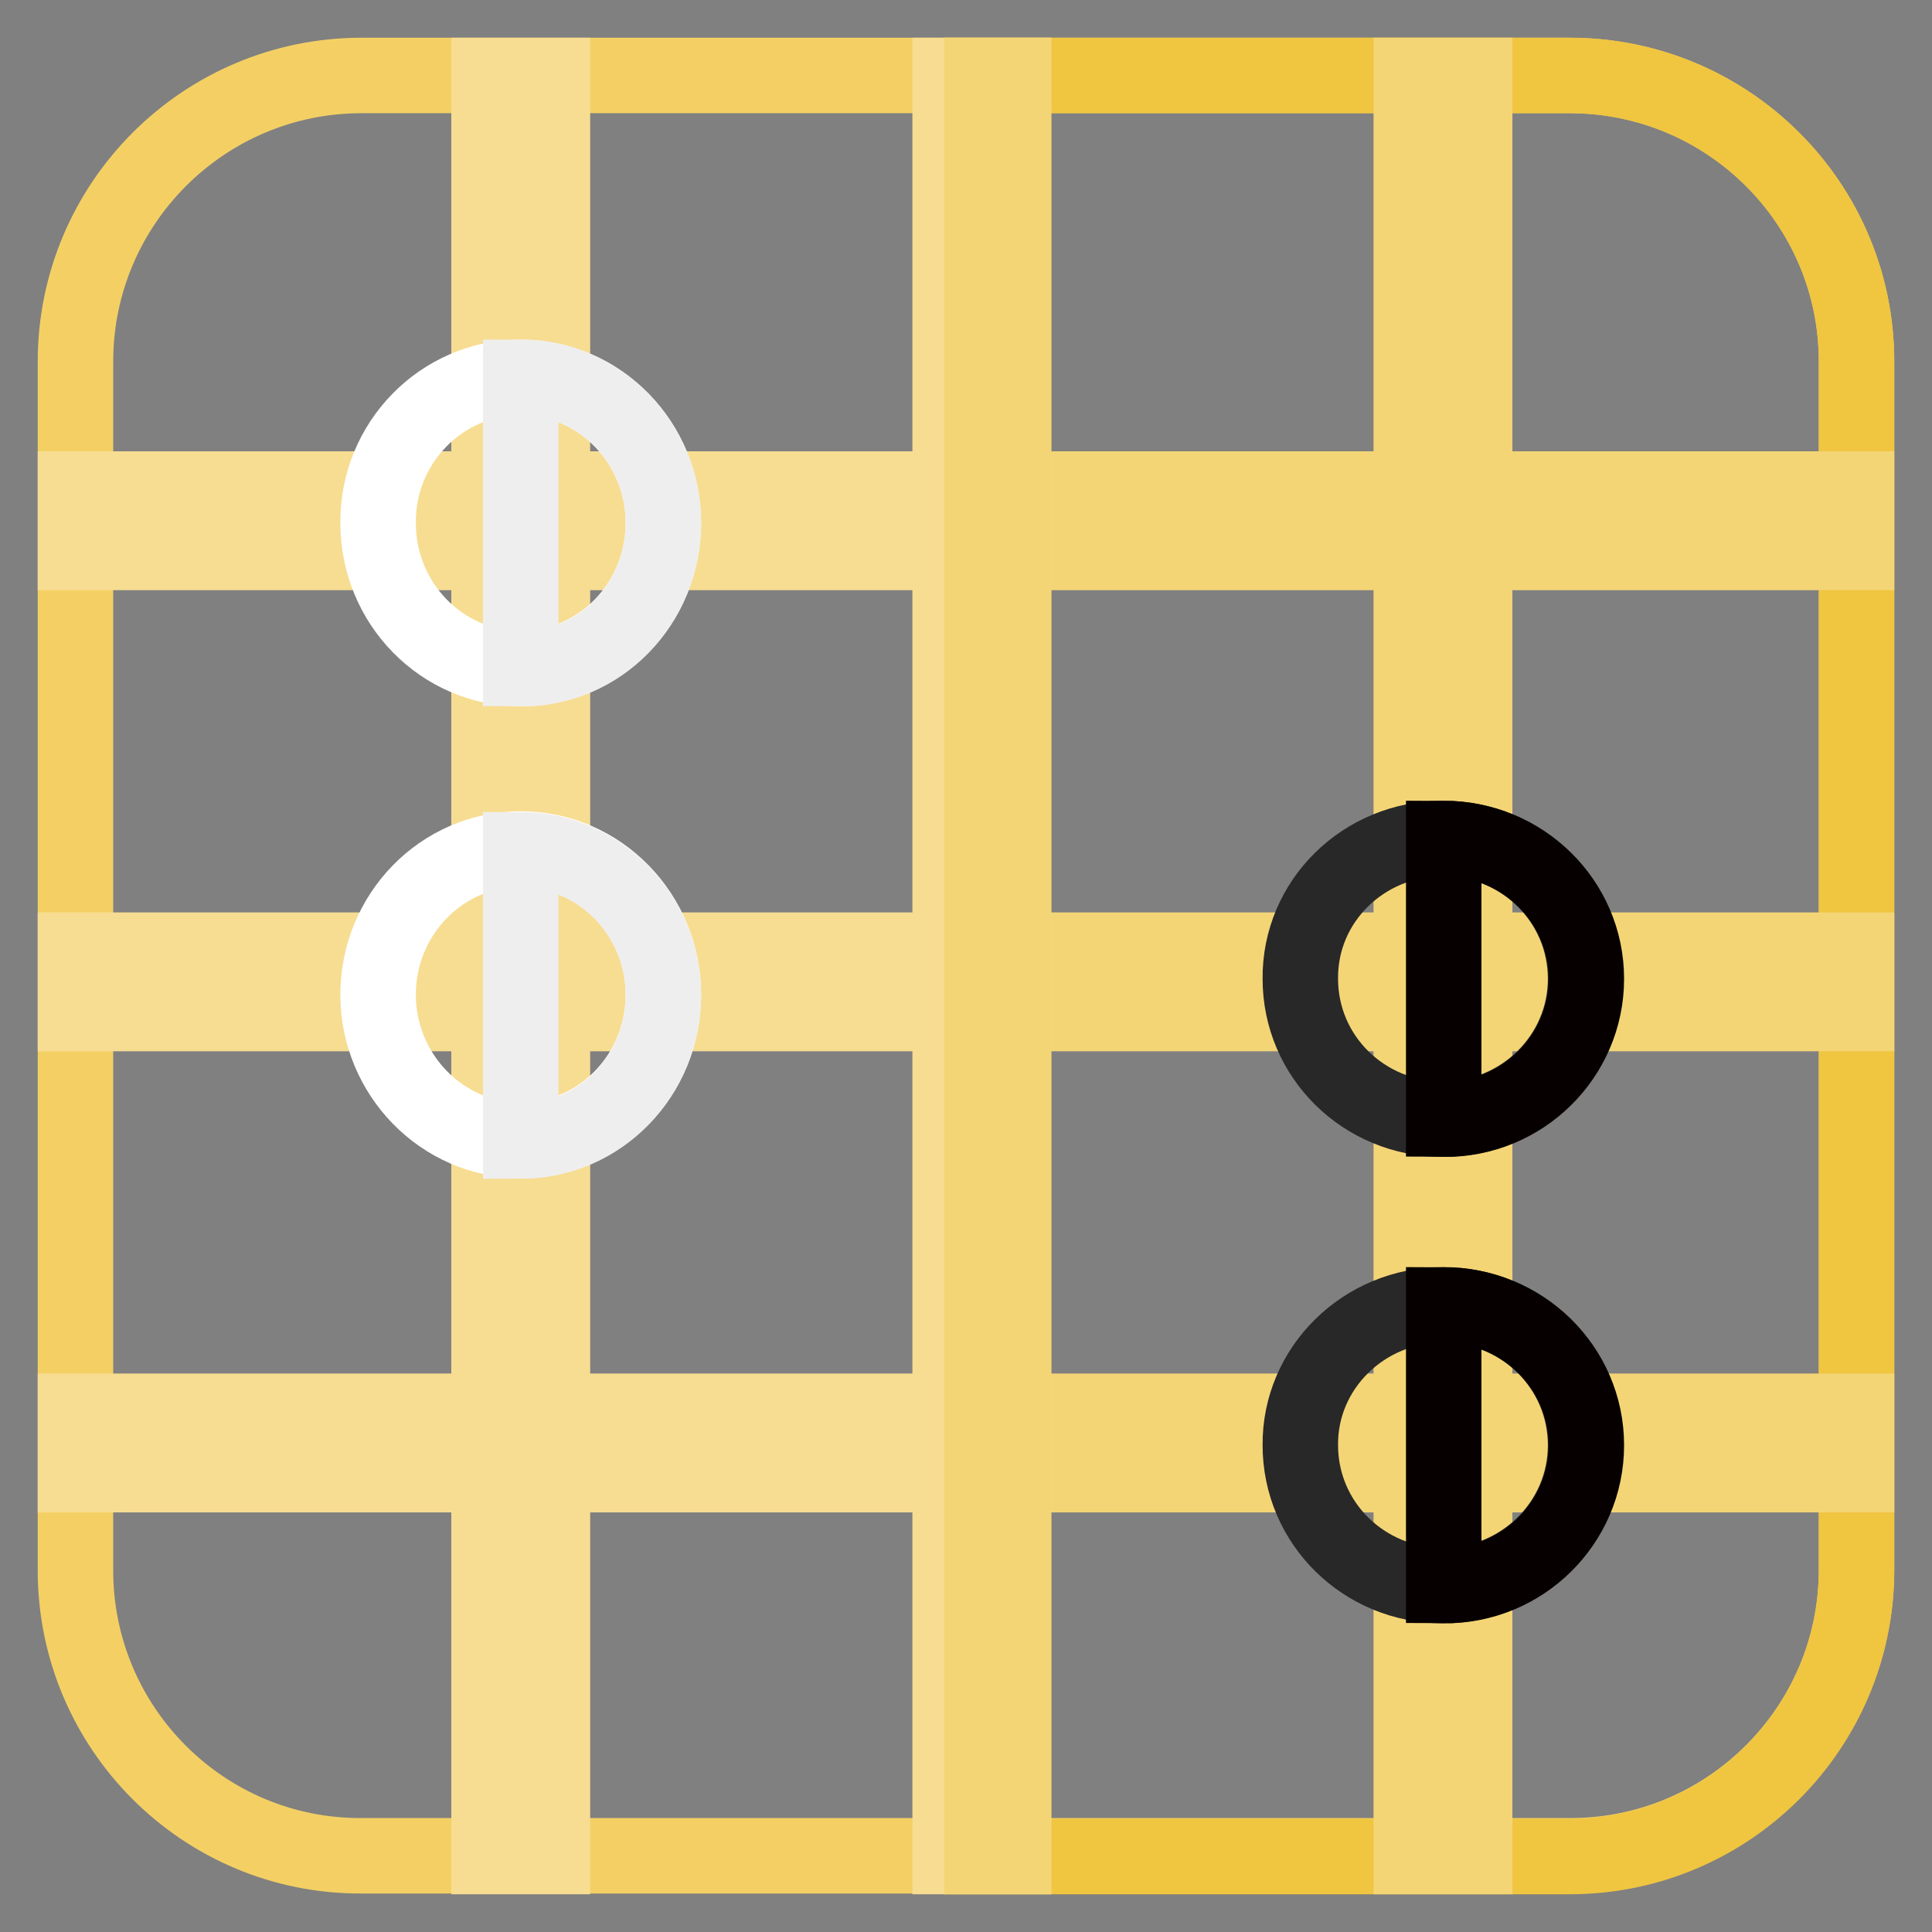 <?xml version="1.0" encoding="utf-8"?>
<!-- Svg Vector Icons : http://www.onlinewebfonts.com/icon -->
<!DOCTYPE svg PUBLIC "-//W3C//DTD SVG 1.1//EN" "http://www.w3.org/Graphics/SVG/1.1/DTD/svg11.dtd">
<svg version="1.1" xmlns="http://www.w3.org/2000/svg" xmlns:xlink="http://www.w3.org/1999/xlink" x="0px" y="0px" viewBox="0 0 256 256" enable-background="new 0 0 256 256" xml:space="preserve">
<rect x="0" y="0" width="256" height="256" fill="#808080" stroke="none"/>
<g> <path stroke-width="10" fill-opacity="0" stroke="#f4d064"  d="M47.9,10h160.1C229,10,246,27,246,47.9v160.1c0,20.9-17,37.9-37.9,37.9H47.9C27,246,10,229,10,208.1V47.9 C10,27,27,10,47.9,10z"/> <path stroke-width="10" fill-opacity="0" stroke="#f0c540"  d="M208,10h-77.9v236H208C229,246,246,229,246,208V47.9C246,27,229,10,208,10z"/> <path stroke-width="10" fill-opacity="0" stroke="#f7dd92"  d="M64.8,10h8.4v236h-8.4V10z"/> <path stroke-width="10" fill-opacity="0" stroke="#f4d576"  d="M187,10h8.4v236H187V10z"/> <path stroke-width="10" fill-opacity="0" stroke="#f7dd92"  d="M10,195.4V187h120.1v8.4H10z M10,134.3v-8.4h120.1v8.4H10z M10,73.2v-8.4h120.1v8.4H10z"/> <path stroke-width="10" fill-opacity="0" stroke="#f4d576"  d="M131.1,195.4V187H246v8.4H131.1z M131.1,134.3v-8.4H246v8.4H131.1z M131.1,73.2v-8.4H246v8.4H131.1z"/> <path stroke-width="10" fill-opacity="0" stroke="#ffffff"  d="M69,50c10.5,0,18.9,8.7,18.9,19.3c0,10.7-8.5,19.3-18.9,19.3S50.1,80,50.1,69.3C50,58.7,58.5,50,69,50z  M69,112.5c10.5,0,18.9,8.7,18.9,19.3c0,10.7-8.5,19.3-18.9,19.3s-18.9-8.7-18.9-19.3C50.1,121.2,58.5,112.5,69,112.5z"/> <path stroke-width="10" fill-opacity="0" stroke="#efeeee"  d="M87.9,69.3C87.9,58.7,79.5,50,69,50v38.6C79.5,88.7,87.9,80,87.9,69.3z M87.9,131.9 c0-10.7-8.5-19.3-18.9-19.3v38.6C79.5,151.2,87.9,142.5,87.9,131.9z"/> <path stroke-width="10" fill-opacity="0" stroke="#282828"  d="M191.2,111.1c10.5,0,18.9,8.3,18.9,18.6c0,10.3-8.5,18.6-18.9,18.6c-10.5,0-18.9-8.3-18.9-18.6 C172.2,119.4,180.7,111.1,191.2,111.1L191.2,111.1z M191.2,172.9c10.5,0,18.9,8.3,18.9,18.6c0,10.3-8.5,18.6-18.9,18.6 c-10.5,0-18.9-8.3-18.9-18.6C172.2,181.3,180.7,172.9,191.2,172.9z"/> <path stroke-width="10" fill-opacity="0" stroke="#070001"  d="M210.2,129.7c0-10.3-8.5-18.6-18.9-18.6v37.2C201.7,148.4,210.2,140,210.2,129.7z M210.2,191.5 c0-10.3-8.5-18.6-18.9-18.6v37.2C201.7,210.2,210.2,201.8,210.2,191.5L210.2,191.5z"/> <path stroke-width="10" fill-opacity="0" stroke="#f7dd92"  d="M125.9,10h8.4v236h-8.4V10z"/> <path stroke-width="10" fill-opacity="0" stroke="#f4d576"  d="M130.1,10h4.2v236h-4.2V10z"/></g>
</svg>